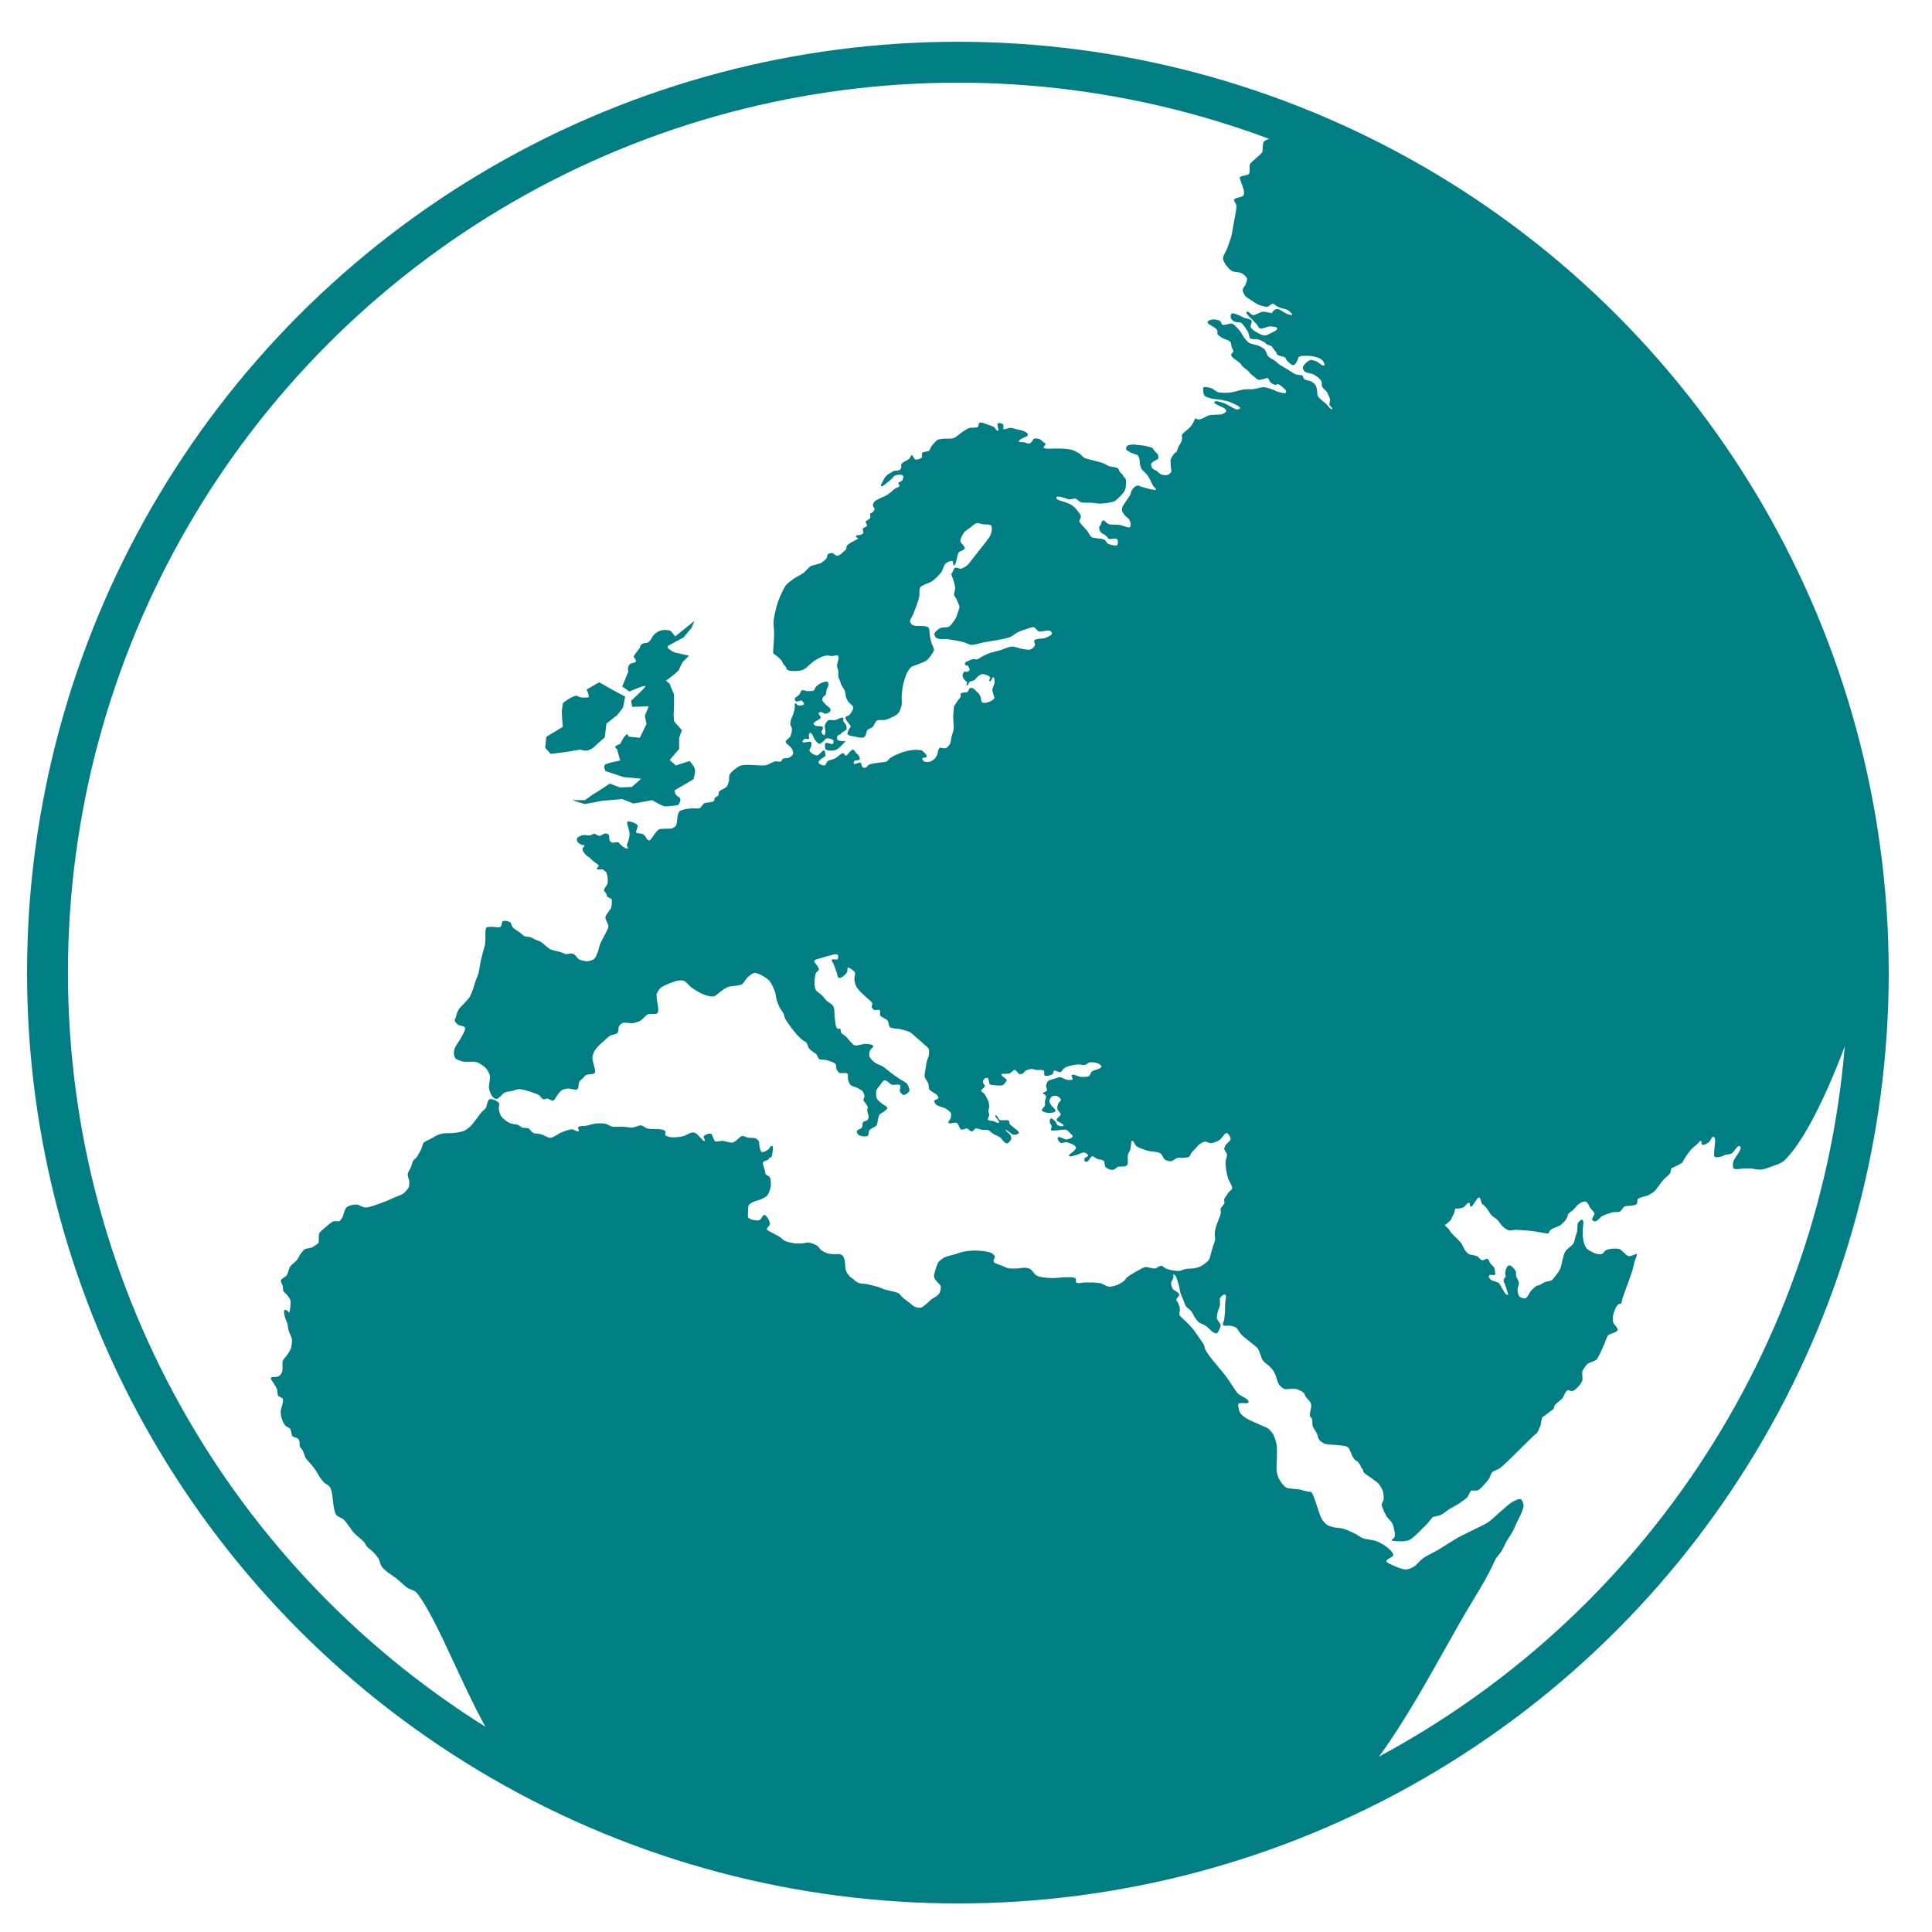 <?xml version="1.0" encoding="UTF-8"?><svg id="Ebene_1" xmlns="http://www.w3.org/2000/svg" viewBox="0 0 283.46 283.46"><defs><style>.cls-1{fill:#007e84;}.cls-2{fill:none;stroke:#007e84;stroke-miterlimit:10;stroke-width:6px;}</style></defs><circle class="cls-2" cx="140.54" cy="142.7" r="133.57"/><path class="cls-1" d="m82.58,103.16l-.16,1.21.08,1.46.08.81-2.43,1.46-.16,1.62.81.89,2.51-.32,1.86-.32c1.29.57,2.18-.57,2.18-.57l1.38-1.21.24-2.02,1.62-1.29.81-1.05.32-1.62-2.1-1.13-1.7-.97-1.86,1.05c.4.81.32,1.13.32,1.13-1.29.24-1.78-.24-1.78-.24-1.05.24-2.02,1.13-2.02,1.13Z"/><path class="cls-1" d="m91.97,107.77c-.32,0-.97,1.38-.97,1.38-1.29.4-.49.73-.49.73l.49,1.7s-2.1.4-2.27.65.08.89.08.89l2.67.89,2.59.24-1.38,1.21-1.7.08-1.54-.57c-1.38.97-2.51,1.62-2.51,1.62l-1.13.81h-1.86s1.54.49,1.86.57l2.59-.49,2.91-.24,1.62.65,2.75-.49s1.38.81,1.78.89,2.02-.16,2.02-.16c0,0,.73-.89.08-1.21s-.57-.97-.57-.97l2.75-1.62s.24-.73.24-1.29-.81-1.38-.81-1.38l-2.02.65-.89-.81,1.38-1.62v-1.62l.4-1.13-1.13-1.29-.08-.89s.16-2.99,0-3.24-.57-1.38-.57-1.38l-.57-.49c.73-.4,1.86-1.46,1.86-1.46l.57-1.21.97-.97-2.18-.49c-1.13-.65-1.13-.81-.73-1.05l2.1-1.13,1.21-1.46.4-.97-2.83,2.27-.65-.81c-1.78-.57-2.67.81-2.67.81,0,0-.38.97-.97.97-.89,0-.89.73-.89.73,0,0-.81.97-.89,1.21s.83.83-.08.97c-1.05.16-.73,1.29-.73,1.29l-.89,2.18,1.05.73s2.59-1.13,2.35-.73-2.1,2.1-2.1,2.1l.16.89,2.43-.08-.57,1.38.24,1.21-.97,2.02c-.97-.08-1.62-.16-1.62-.16-.24-.49-.32-.32-.32-.32Z"/><path class="cls-1" d="m139.65,84.39l.08-.17c-.2-.49-.08.17-.08.17Z"/><path class="cls-1" d="m272.68,118.93c-.58-4.1-2.76-12.14-4.13-16.06-1.54-4.41-5.55-12.87-7.6-17.07s-6.56-13.15-9.26-17.23c-3.56-5.38-11.64-15.51-16.18-20.1-1.27-1.28-2.88-2.17-4.51-4.19-.07-.08-1.58-1.29-1.66-1.35-23.18-19.45-12.85-10.37-21.1-16.39-4.93-3.6-7.5-4.11-12.85-6.26-3.7-1.49-3.33-1.3-7.24-2.45-.2-.06-.33.51-.44.68-.25.39-.69,1.24-1.03,1.57-.27.25-1.06.43-1.27.73-.13.19-.12.7-.15.93-.02.13,0,.42-.05.54-.14.3-.7.7-.93.93-.22.22-.75.6-.88.88-.15.32.07,1.13-.15,1.42s-1.2.21-1.37.54c-.02.04.03.12.04.16.14.61.82,1.87.55,2.43-.17.35-1.3.31-1.42.68-.06.19.34.59.34.73s.01.37,0,.49c-.05.57-.29,1.69-.39,2.25-.08.47-.22,1.4-.34,1.86s-.47,1.4-.64,1.86c-.14.37-.63,1.08-.58,1.48.07.53.81,1.44,1.25,1.74.32.21,1.16.18,1.5.36.24.13.69.51.77.77.06.21-.12.65-.2.85-.08.22-.43.58-.44.81s.21.7.36.89c.19.23.72.52.97.69.23.15.68.46.93.57.34.14,1.06.41,1.42.32.22-.05.65-.53.81-.44s.53.39.73.49c.34.17,1.12.29,1.46.49.18.1.85.75.49.69-.77-.12-.96-.32-1.25-.49-.22-.13-.69-.48-.93-.4-.76.25-.53.65-.77.61-.32-.06-.97-.23-1.29-.2-.37.03-1.04.52-1.42.49-.25-.02-.72-.68-.89-.49-.27.31.71,1.02.97,1.33.12.15.4.42.53.57.1.12.22.46.36.53.37.15,1.18-.3,1.58-.28.26.01.96.03,1.01.28.06.3-.71.58-.97.73-.2.11-.62.33-.85.32-.41,0-1.16-.42-1.5-.65-.17-.11-.5-.38-.57-.57-.08-.23.25-.76.12-.97-.15-.25-.82-.29-1.09-.4-.19-.08-.54-.3-.73-.36-.27-.1-.9-.42-1.13-.24-.14.11-.14.58-.04.73.56.8,1.23.37,1.54.65.26.24.67.83.85,1.13.07.11.16.36.2.49.06.15.08.5.2.61.23.19.89.07,1.17.16,1.1.37,1.17.69,1.38.77s.57.12.73.4.4.51.53.69c.06.09.11.34.2.4.26.2,1.17.24,1.21.53s.98,1.15,1.21.97c.36-.28.47-.61.57-.85.04-.09.08-.31.16-.36.36-.25,1.62-.12,1.74-.12s.8.13,1.05.24c.19.08.56.28.69.44.11.14.38.57.24.69-.25.22-.89-.5-1.21-.61-.2-.07-.64-.22-.85-.16-.36.11-1.01.68-1.09,1.05-.03.16.12.49.24.61.26.24,1.02.29,1.33.44.26.13.73.49.93.69s.26.38.28.53c.01.11-.03.34,0,.44.03.11.17.31.24.4.15.18.57.49.61.69s.32.65.36.89c.04.21-.14.64-.08.85.05.17.53.45.4.57-.22.21-.7-.57-.93-.77-.3-.26-.99-.74-1.17-1.09-.13-.24-.09-.83-.16-1.09-.04-.16-.14-.48-.24-.61-.12-.16-.46-.4-.65-.49-.23-.1-.81-.16-.97-.32s-.2-.57-.32-.57-.68-.05-.89-.12c-.35-.13-.97-.58-1.29-.77-.3-.18-.93-.52-1.21-.73-.13-.1-.36-.34-.49-.44-.26-.2-.87-.48-1.09-.73-.18-.2-.31-.77-.49-.97-.14-.16-.53-.39-.73-.49-.38-.19-1.26-.3-1.62-.53-.2-.13-.5-.5-.65-.69-.16-.22-.4-.71-.57-.93-.15-.21-.5-.59-.69-.77-.12-.11-.37-.36-.53-.4-.34-.1-1.1.32-1.42.16-.14-.07-.2-.44-.32-.53-.23-.16-.81-.27-1.09-.24-.85.09-.89.49-.57.69s.74.43.97.61c.43.33.22.6.28.81s.47.45.65.57c.29.19,1.03.34,1.25.61.13.16.14.61.2.81.05.15.26.41.24.57-.01.15-.31.34-.32.49-.05.43,1.06.97,1.38,1.33.08.09.16.28.28.4s.62.47.81.65c.12.11.31.39.44.49.65.47.74.69,1.05.81.33.13,1.29-.32,1.42-.24s.26.53.4.65c.84.69.89.08,1.21.28s1.24.83,1.05,1.17c-.16.28-.98-.04-1.29-.12-.16-.04-.45-.23-.61-.28-.33-.12-1.02-.35-1.38-.36s-1.09.24-1.46.28c-.34.04-1.03,0-1.38.04s-1.03.25-1.38.32c-.21.04-.63.15-.85.16-.41.03-1.26.04-1.66-.08-.24-.07-.62-.44-.85-.53-.28-.11-.88-.27-1.17-.2-.12.03-.16.12-.12.49s.06.63.2.77c.22.21.84.37,1.13.44.27.07.82.07,1.09.12.38.07,1.13.23,1.5.36.33.12.96.42,1.25.61.61.38-.11.51-.24.49-.46-.1-1.25-.68-1.7-.85-.34-.13-1.05-.4-1.42-.36-.1.01-.36.18.04.4.89.49.88.42,1.17.57.13.07.4.32.36.49s-.43.39-.61.44c-.46.13-1.44.04-1.9.16-.27.07-.75.38-1.01.49-1.18.46-.77-.57-1.21.36s-.73,1.01-1.01,1.29-.77.57-.77.81.08.36,0,.69-.39.79-.53,1.05c-.09.18-.14.64-.32.73-.27.12-.42.4-.53.57-.25.38-.3.56-.28.77s.03.61.04.81.15.61.04.77c-.43.63-1.06.45-1.42.36-.21-.05-.5-.41-.69-.53-.17-.11-.65-.32-.69-.44s-.18-.46-.12-.61c.1-.24.61-.51.85-.61.3-.12.22-.6.12-.77s-.42-.41-.53-.57c-.09-.12-.2-.4-.4-.44s-.66-.2-.89-.24c-.25-.05-.76-.09-1.01-.12-.21-.02-.64-.1-.85-.08s-.66.06-.81.2c-.09.09-.2.36-.16.49.07.22.56.41.77.53.23.13.79.22.97.4.11.12.21.45.24.61.03.15.01.46.04.61.04.19.14.56.24.73.15.25.63.62.81.85.16.21.4.66.53.89.12.21.29.67.44.85.1.12.93.73-.44.4s-1.65-.45-1.74-.53c-.09-.07-.34.03-.44.08-.18.09-.46.4-.57.57s-.19.59-.28.77c-.12.23-.43.63-.57.85s-.44.62-.53.85c-.05.12-.11.4-.08.53.04.21.31.56.44.73.12.15.46.37.57.53s.3.53.28.73c-.05.52-.16.57-.57.44s-.84-.28-1.13-.32-.88-.02-1.17-.04c-.73-.05-.81-.57-1.13-.61-.26-.03-.32.44-.4.61-.06.11-.23.32-.24.44-.01.18.13.54.24.69.13.16.54.31.69.44.38.35.35.47.53.53.28.08.95-.15,1.17.04.18.15.18.9-.08.93-.34.04-1.05-.13-1.33-.32-.11-.08-.21-.36-.32-.44-.41-.3-.93-.24-1.09-.28s-.73-.07-.93-.2c-.22-.15-.44-.68-.61-.89s-.51-.58-.69-.77c-.14-.15-.49-.53-.49-.65s.26-.54.24-.73-.26-.49-.36-.65c-.15-.21-.53-.65-.69-.77s-.36-.32-1.01-.57-1.66-.39-1.54-.81c.06-.2.64-.03.85,0,.27.04.78.3,1.05.32.22.02.67-.17.89-.12.24.05.58.45.81.53.39.13,1.24.04,1.66.08.24.02.73.11.97.12.29,0,.88-.03,1.17-.08s.87-.15,1.13-.28.65-.53.85-.73c.14-.14.42-.44.53-.61.08-.13.21-.42.24-.57.07-.34.15-1.07,0-1.38-.06-.13-.32-.24-.36-.44s-.37-.42-.49-.57c-.08-.11-.14-.4-.24-.49-.28-.22-1.04-.23-1.38-.36-.2-.08-.57-.32-.77-.4-.46-.18-1.43-.39-1.9-.53-.21-.06-.65-.14-.85-.24-.22-.12-.56-.51-.77-.65-.24-.16-.74-.44-1.01-.53-.34-.11-1.06-.18-1.42-.2-.5-.04-1.9,0-2.02,0s-.72.03-.81-.16c-.06-.14.31-.38.28-.53-.02-.11-.24-.21-.32-.28-.14-.11-.4-.38-.57-.44-.19-.07-.63-.13-.81-.04-.14.06-.25.38-.36.49-.42.4-.74.12-.97.04-.21-.08-.82.05-.89-.16-.04-.12.26-.29.36-.36.21-.16.78-.27.93-.49.23-.34-.46-.61-.69-.69s-.77-.2-.97-.24-.66-.21-.89-.2c-.26.01-.97.32-1.01.2s.07-.55-.04-.69c-.12-.15-.62-.29-.77-.16-.21.17.25.99,0,1.09-.17.07-.37-.42-.53-.53-.2-.13-.66-.29-.89-.36-.32-.1-1-.43-1.29-.28-.1.05-.12.24-.12.4s-.19.26-.28.28c-.27.06-.83,0-1.09.08-.22.07-.61.32-.81.44-.39.24-1.06.9-1.5,1.05-.34.12-1.09.04-1.46.08-.21.03-.66.06-.85.16-.17.09-.44.38-.57.53-.12.13-.35.41-.44.57-.07.11-.14.4-.24.49-.2.17-.84.12-1.01.32-.11.13.03.56-.08.69-.16.19-.73.36-.97.28-.19-.06-.29-.61-.49-.61-.15,0-.25.38-.36.49-.26.25-1,.5-1.17.81-.08.13.04.48-.04.61-.29.5-.82.29-1.09.4-.16.07-.36.28-.61.36s-.56.42-.69.61c-.1.14-.25.45-.32.61s-.37.5-.24.61c.22.19.77-.4,1.01-.57.16-.12.46-.39.61-.53.12-.11.3-.39.44-.44.27-.11.99-.19,1.17.04.11.14-.03.54-.12.69s-.52.24-.57.4c-.03.11.23.3.2.4-.06.19-.53.29-.69.4s-.45.4-.61.53c-.15.12-.45.34-.61.44-.44.27-1.48.58-1.82.97-.09.11-.2.38-.2.53,0,.16.31.46.24.61-.23.52-.65.49-.65.65s.07.47,0,.61c-.09.19-.59.33-.65.53-.04.14.25.42.2.57-.06.18-.53.27-.61.44-.07.16.17.58.04.69-.51.43-1,.13-1.05.4s.44.24.32.36-.83.43-1.09.61c-.17.11-.53.34-.61.53-.05.12.03.35-.12.49-.49.44-.9.89-1.29.89-.21,0-.52-.41-.73-.4-.87.04-.64.5-.77.73-.14.24-.6.59-.85.73-.35.2-1.19.28-1.54.49-.3.18-.73.76-1.01.97-.32.24-1.05.58-1.38.81s-.97.7-1.21,1.01c-.38.49-.86,1.65-1.09,2.22-.11.29-.29.88-.36,1.17-.12.47-.33,1.42-.36,1.9-.03.4.08,1.21.08,1.62,0,.32-.02.97-.04,1.29-.01.27-.07.82-.08,1.09,0,.16-.07.5,0,.65.07.16.39.34.53.44.75.59.73.78.89,1.09.07.14.32.35.4.49.07.1.14.38.24.44.4.26,1.43.19,1.9.12.25-.04.73-.28.89-.44s.91-.84,1.25-1.05c.83-.52,1.24-.66,1.7-.73.21-.03.64.08.85.08s.7-.2.85-.04c.26.27-.19,1.12-.16,1.5.01.2.19.57.2.77.02.26-.08.81.08,1.05s.24.64.32.85c.11.27.47.74.57,1.01.08.22.09.71.16.93.05.16.2.4.32.61s.67.54.73.81c.06.31-.36.93-.53,1.13s-.57.16-.61.4.31.62.44.81c.09.12.32.34.32.49,0,.16-.27.41-.32.57-.05.14-.19.44-.12.57.14.25.81.3,1.09.36.26.06.79.18,1.05.16.64-.05.55-.82.73-1.09.13-.2.64-.32.81-.49.2-.19.37-.79.61-.93.28-.17.98-.03,1.29-.12.5-.15,1.51-.58,1.86-.97.22-.24.42-.89.49-1.21s-.02-1,0-1.33c.03-.44.14-1.31.24-1.74s.36-1.3.57-1.7c.12-.22.41-.66.61-.81s.7-.27.93-.36c.34-.14,1.04-.38,1.33-.61.35-.27.97-1.17,1.05-1.42s-.23-.79-.32-1.05c-.1-.28-.22-.88-.28-1.17s0-.96-.2-1.17c-.42-.41-1.8-.07-2.31-.36-.14-.08-.39-.36-.4-.53-.03-.27.35-.72.44-.97.26-.66.78-1.98.93-2.67.07-.33-.06-1.06.12-1.33.29-.43,1.41-.66,1.82-.97.37-.27,1.03-.92,1.29-1.29.21-.29.37-1.06.65-1.29.2-.17.78-.45,1.01-.32.14.08,0,.6.16.61.31.02.38-.84.49-1.13.07-.19.12-.61.24-.77.16-.21.83-.31.89-.57.07-.31-.63-.78-.65-1.09-.02-.35.35-1.02.57-1.29.17-.22.66-.52.89-.69s.65-.59.93-.65c.22-.05.67.12.89.16.31.05,1.03-.03,1.25.2.12.12.09.51.08.69-.01.19-.12.56-.2.73-.13.28-.51.76-.69,1.01-.29.39-.91,1.15-1.21,1.54-.18.23-.54.7-.73.93s-.54.74-.77.93c-.2.16-.64.44-.89.49-.23.04-.72-.23-.93-.12-.11.06-.19.33-.24.44-.07.14-.24.4-.25.55s.13.35.25.7c.53,1.62.16,1.64.12,2.18-.01.22.31.57.4.77.08.17.2.52.28.69.1.2.2.36,0,.89s-.25.8-.36,1.05c-.13.28-.52.82-.69,1.01-.28.32-.33.36-.49.4-.29.08-.91.02-1.17.16-.28.15-.91.62-.85.93.18.98,1.44.59,1.94.69.42.08,1.28.19,1.7.28.19.04.58.14.77.2.26.08.74.34,1.01.36.45.03,1.33-.27,1.78-.36.99-.2,3.03-.43,3.96-.81.3-.12.8-.55,1.09-.69.32-.16.99-.38,1.33-.49.25-.07.76-.3,1.01-.24.23.05.5.53.73.61.39.13,1.29-.26,1.66-.08.11.05.31.28.28.4-.06.29-.73.53-1.01.65-.37.16-1.34.03-1.58.36-.11.15.17.57.08.73-.52.95-1.26.56-1.7.53s-1.26-.39-1.7-.36c-.47.02-1.33.44-1.78.57-.34.1-1.04.25-1.38.36-.3.11-.89.36-1.17.53-.48.28-.77.53-1.01.4-.16-.08-.5.01-.65.08-.22.1-.7.26-.85.44-.07.09-.08.28.2.4s.12-.28.28.12.25.45.16.57c-.3.42-.62.11-.77.24-.35.32-.24.73-.12.93.32.55.56.44.53.65-.02.11-.14.47,0,.44.17-.03.26-.48.4-.57.18-.11.53-.08.77-.32s.24-.28.32-.36c.15-.15.52-.43.73-.44.32-.02,1.03.2,1.17.49.06.11-.21.39-.12.49.28.3.37-.53.57-.53s.21.57.2.77c0,.28-.32.81-.32,1.09,0,.22.16.64.2.85.02.1.13.31.08.4-.23.4-1.33.81-1.74.61-.2-.1-.2-.64-.28-.85-.08-.18-.28-.57-.44-.65s-.35-.37-.44-.44c-.36-.28-.59-.24-.73-.12-.1.09-.17.4-.28.49-.21.16-.85.04-1.01.24-.07.09.03.34,0,.44-.05.17-.31.42-.4.57-.16.26-.6.75-.61,1.05,0,.27-.05.76-.08,1.01-.07.55.11,1.67.04,2.22-.04.29-.26.85-.32,1.13-.05.22-.07.68-.16.89-.09.19-.34.56-.53.65-.51.24-.84-.12-1.05.04-.24.18-.26.87-.4,1.13-.07.13-.25.38-.36.49-.15.13-.49.36-.69.4s-.63.06-.81-.04c-.11-.07-.32-.32-.28-.44.05-.16.58-.08.65-.24.05-.12-.11-.39-.2-.49-.59-.57-.53-.44-.77-.49s-.7-.06-.93-.04c-.3.03-.89.12-1.17.2-.44.12-1.29.44-1.7.65-.17.08-.5.29-.65.4-.12.1-.3.37-.44.44-.29.15-.97.14-1.29.2s-1.03.13-1.33.28c-.15.08-.32.41-.49.44-.66.15-.52-.58-.73-.73s-.79.33-.97.16c-.07-.07-.02-.33.04-.4.13-.16.7-.06.81-.24.07-.12-.06-.41-.12-.53-.08-.14-.35-.32-.44-.44-.1-.14-.32-.59-.53-.44-.69.49-.65.83-.97.85-.13,0-.24-.35-.36-.36-.31-.03-.78.53-1.05.69-.59.33-.98.28-1.25.49-.15.11-.23.56-.4.61-.24.07-.86-.16-.93-.4-.04-.14.22-.38.32-.49.15-.16.6-.33.69-.53s-.12-.93-.32-.77-.64.72-.93.73c-.33.01-1-.41-1.09-.73-.04-.14.21-.38.24-.53.04-.17.12-.56,0-.69-.22-.23-1.09.23-1.25-.04-.08-.14.25-.49.49-.44.69.12.46-.19.44-.32-.02-.15.02-.54.16-.57.33-.06.54.84.77,1.09.13.15.41.52.61.53.33,0,.91-.79,1.05-.81.26-.04.87.1,1.01.32.06.11.02.41-.08.49-.21.16-.83-.27-1.05-.12-.1.06-.12.33-.12.44,0,.14.05.44.16.53.29.22,1.11.17,1.46.04.44-.16,1.5-1.33,1.38-1.29s-1.16.02-1.21-.28c-.13-.74.47-.58.57-.81.1-.24.71-.41.81-.65.06-.13,0-.43-.04-.57-.06-.19-.39-.46-.44-.65-.03-.11.09-.38,0-.44-.25-.19-.9.28-1.21.32-.25.04-.79-.09-1.01.04s-.49.6-.49.85c0,.56.16.68.08.89-.04.11-.01.41-.12.44-.14.04-.4-.26-.44-.4-.06-.19.31-.6.2-.77-.15-.25-.88-.09-1.13-.24-.08-.05-.25-.19-.24-.28.03-.34.97-.56,1.05-.89.04-.18-.4-.55-.28-.69.35-.41.76.19,1.01.12.81-.21.77-.55.65-.77-.08-.14-.37-.32-.49-.44-.18-.2-.66-.58-.65-.85.02-.54.46-.58.53-.81.04-.15.04-.46.08-.61.05-.18.26-.5.28-.69.01-.12.02-.42-.08-.49-.25-.17-.9.11-1.17.24-.19.1-.53.39-.65.57-.08.13-.16.49-.36.49s-.61.05-.81.04-.62-.21-.81-.12c-.17.08-.28.5-.4.65-.14.17-.67.39-.65.61.06.73.73.18.97.24.15.04.42.38.36.53-.07.2-.6.24-.81.2-.13-.03-.32-.38-.44-.32-.16.07-.05.52-.08.69-.04.21-.14.61-.2.81-.08.27-.34.78-.4,1.05-.03.15-.07.46-.04.61.02.12.18.33.2.44.03.13.02.4,0,.53-.03.2-.14.59-.24.77-.12.21-.64.48-.65.73s.24.32.65.73.51.85.4,1.13c-.07.18-.32.36-.61.49s-.89-.04-1.01.36-.63.16-.85.16c-.39,0-1.07.49-1.46.57-.92.18-2.88-.25-3.76.08-.48.18-1.33.85-1.58,1.29-.12.22-.06.77-.12,1.01-.05.2-.19.61-.32.77-.22.26-.95.48-1.13.77-.07.1-.02.38-.08.49-.09.15-.47.29-.57.44-.05.09,0,.33-.08.4-.26.27-1.14.17-1.46.36-.2.12-.4.59-.61.69-.26.12-.85.02-1.13.04-.2.01-.61.04-.81.08-.26.05-.81.15-1.01.32-.11.1-.24.38-.28.53-.09.28-.09.88-.16,1.17-.03.12-.07.4-.16.49-.57.57-1.17.35-1.58.4-.21.03-.66-.02-.85.08-.44.23-.94,1.18-1.29,1.54-.26.26-.52-.14-.61-.28-.11-.19-.28-.53-.65-.61s-.7-.02-.81-.2c-.08-.12.09-.42.12-.57.02-.11.13-.34.08-.44-.17-.36-1.38-.73-1.5-.53s.1.67.16.89c.07.24.16.72.16.97,0,.23-.11.67-.16.89-.05.19-.25.54-.24.73,0,.11.24.33.16.4-.16.16-.66-.2-.85-.32-.18-.11-.41-.49-.61-.57-.22-.08-.73.15-.93.04-.57-.32-.22-.92-.44-1.13-.56-.53-1,.17-1.33.16-.21,0-.61-.32-.77-.32s-.45.21-.61.24c-.26.06-.8-.1-1.05-.04s-.79.25-.89.49c-.06.14.04.51.16.61.68.58,1,.23.93.49-.03.12-.26.28-.28.4-.02.11.06.35.12.44.6.86.8.69,1.01.97.14.18.51.46.69.61.14.12.54.3.57.49.02.13-.34.33-.28.44.09.2.69.03.89.12.16.08.45.33.53.49.17.34.23,1.13.16,1.5-.05.29-.54.76-.53,1.05,0,.15.26.36.32.49.05.11.08.36.16.44.13.14.61.28.65.4s.02.93-.08,1.21c-.13.39-.8,1.01-.85,1.42-.04.35.46.98.44,1.33s-.41,1.01-.57,1.33-.52.96-.65,1.29c-.11.27-.21.86-.32,1.13s-.34.86-.57,1.05c-.2.16-.72.31-.97.32-.33.01-1.02-.13-1.29-.32s-.53-.85-1.09-.81-.61.11-.81.08c-.15-.02-.42-.19-.57-.24-.4-.14-1.24-.27-1.62-.44-.19-.09-.52-.35-.69-.49-.26-.21-.73-.69-1.09-.77s-.87-.42-1.17-.53c-.21-.08-.68-.07-.89-.16s-.54-.43-.73-.57c-.25-.19-.81-.49-1.01-.73-.13-.15-.2-.61-.36-.73-.22-.16-.85-.3-1.09-.16-.19.11-.14.69-.32.81-.28.19-1.03-.03-1.38,0-.17.02-.57,0-.69.12-.24.25-.13,1.03-.16,1.38-.02.25,0,.76-.04,1.01-.06.38-.31,1.12-.4,1.5-.07.29-.22.88-.28,1.17-.08.39-.18,1.19-.28,1.58-.09.34-.37,1-.49,1.33-.09.26-.23.79-.32,1.05-.11.31-.35.93-.53,1.21-.16.25-.57.67-.77.89-.17.19-.54.53-.69.73-.1.13-.26.42-.32.57-.09.21-.2.67-.28.89-.04.1-.16.32-.08.44s.31.39.44.49c.24.16.93.19,1.05.44.1.22-.19.71-.28.93-.11.25-.39.7-.53.93-.18.31-.62.91-.73,1.25-.06.19-.11.61-.08.81.02.15.1.46.2.57.21.22.83.42,1.13.49.48.11,1.51-.07,1.98.08.39.12,1.1.59,1.38.89.2.22.5.76.57,1.05.1.48-.2,1.46-.12,1.94.05.31.28.93.49,1.17.11.13.4.37.57.36.4-.01.92-.81,1.29-.97.24-.11.79-.14,1.05-.2.25-.06.72-.27.97-.28.38-.01,1.13.21,1.5.32s1.13.36,1.46.57c.19.12.43.55.65.61.14.04.42-.13.57-.12.23.02.63.38.85.32s.42-.55.57-.73c.17-.21.46-.67.69-.81.21-.13.72-.26.97-.24.83.06,1.16.31,1.38.04.17-.21.11-.82.24-1.05.11-.2.51-.46.65-.65.11-.15.16-.32.61-.4s.87-.03,1.01-.24c.15-.23-.07-.82-.12-1.09-.03-.15-.13-.45-.16-.61-.03-.13-.09-.39-.08-.53.01-.22.15-.65.24-.85s.38-.56.53-.73c.31-.35,1.04-.97,1.38-1.29.18-.17.4-.4.85-.49s.67-.21.77-.4c.09-.18.04-.62.12-.81.1-.22.44-.56.81-.57.31,0,.94.12,1.25.08.29-.04.84-.22,1.09-.36.31-.18.77-.78,1.09-.93s1.19.07,1.42-.2c.32-.38-.06-1.49-.08-1.98,0-.19-.09-.58-.04-.77.07-.26.37-.74.57-.93s.72-.41.97-.53c.36-.16,1.11-.46,1.5-.53.23-.04.71-.08.93,0,.38.14.89.82,1.21,1.05.27.2.84.54,1.13.69.25.13.78.37,1.05.44.25.07.76.18,1.01.12.36-.09.9-.65,1.21-.85.21-.14.62-.44.85-.53.31-.11.97-.14,1.29-.2.2-.04.63-.09.81-.2.26-.17.54-.76.77-.97s.74-.67,1.05-.69c.59-.03,1.67.66,2.1,1.05.2.18.45.66.57.89s.33.75.4,1.01.13.79.2,1.05c.08.28.31.83.44,1.09.11.21.42.59.53.81.09.19.18.62.28.81.37.7,1.36,1.97,1.9,2.55.19.2.6.59.85.73.2.11.4.12.57.73s.94.91,1.25,1.21c.14.14.24.58.4.69.22.15.8.09,1.05.16.36.11,1.14.31,1.38.61.11.15.05.56.12.73.07.15.26.45.4.53.27.15,1-.09,1.21.12.15.15.03.64.08.85s.21.65.36.81c.18.18.71.29.93.4s.69.33.85.53c.12.15.27.53.28.73,0,.15-.19.42-.16.57.03.17.32.41.4.57.08.14.29.45.24.61-.05.18-.16.12,0,.73.07.26.11.36.12.39.02.15-.03.46-.12.58-.12.16-.57.21-.69.36s-.06.6-.16.77c-.13.2-.72.33-.77.57-.03.15.16.44.28.53.28.18,1.06.31,1.33.12.17-.12.12-.64.24-.81.19-.26.87-.47,1.05-.73.14-.21.18-.73.24-.97.04-.13.09-.41.16-.53.21-.33,1.18-.66,1.17-1.05,0-.26-.62-.47-.81-.65s-.63-.52-.73-.77c-.11-.27-.12-.89-.04-1.17.06-.2.35-.52.49-.69.16-.2.43-.73.69-.77.31-.05.79.55,1.09.65s1.01-.15,1.21.08c.15.17-.12.68-.04.89.07.17.34.51.53.53.25.03.76-.33.85-.57.09-.26-.16-.83-.32-1.05-.2-.26-.82-.54-1.09-.73-.29-.2-.89-.6-1.17-.81-.33-.24-.95-.79-1.29-1.01-.28-.17-.91-.37-1.17-.57-.23-.16-.64-.56-.77-.81-.05-.1-.09-.33-.08-.44,0-.16.09-.47.16-.61.08-.16.5-.4.44-.57-.09-.28-.84-.3-1.13-.32-.4-.03-1.2.33-1.58.2-.35-.11-.81-.74-1.05-1.01-.14-.16-.2-.28-.65-.57s-.32-.53-.4-.81-.57.61-.77-1.05-.02-1.84-.32-2.35c-.16-.27-.75-.55-.97-.77-.16-.16-.41-.53-.57-.69-.22-.23-.8-.58-.97-.85-.1-.16-.18-.54-.2-.73-.02-.16-.02-.49,0-.65.03-.3.08-.92.24-1.17.09-.14.44-.32.4-.53s-.26-.49-.36-.65c-.09-.13-.37-.38-.32-.53.08-.26.75-.35,1.01-.44.31-.11.93-.3,1.25-.36.29-.06.95-.32,1.17-.12.12.11.11.53,0,.65-.14.16-.74-.1-.85.08-.1.16.22.51.28.69.11.27.3.82.4,1.09.09.22.13.82.36.89.36.1,1.04-.55,1.21-.89.07-.15,0-.65.12-.65s.89.44,1.01.73c.1.23-.1.76-.08,1.01s.14.74.24.97.41.59.57.77c.19.22.64.6.85.81.25.25.87.68.97,1.01.04.13-.12.4-.08.53s.24.35.36.4c.18.09.66-.1.81.04s-.02.6.08.77c.17.29.89.5,1.09.77.15.2.14.77.32.93.29.26,1.16.22,1.54.32.36.09,1.09.27,1.42.44.3.17.79.67,1.05.89.24.21.74.63.97.85.19.18.63.49.73.73.09.22.04.73,0,.97-.04.21-.23.6-.28.81-.07.29-.16.88-.2,1.17s-.18.85-.12,1.13.43.71.53.97c.08.21.04.7.16.89.17.26.8.5,1.01.73.11.11.36.37.32.53-.04.18-.56.23-.61.4-.04.14.14.42.24.53.29.28,1.15.43,1.5.65.19.12.6.4.69.61.08.19.01.61-.04.81-.05.17-.41.46-.32.61.16.27.99-.13,1.25.04.23.15.39.79.57.93.2.16.67-.14.89-.12s.52.46.73.44c.18-.01.39-.4.57-.44.23-.05.69.17.93.2.22.03.68-.03.89.04s.54.41.73.53c.24.15.78.36,1.01.53.28.19.67.91,1.01.89.24-.01.59-.46.65-.69.03-.14-.08-.44-.16-.57-.13-.2-.93-.77-.65-.73s.83.68,1.17.73c.19.03.69-.09.73-.28.06-.27-.57-.61-.77-.81-.14-.14-.47-.36-.57-.53-.06-.1-.03-.37-.12-.44-.26-.22-1.04.03-1.33-.12-.2-.1-.41-.81-.61-.69-.25.16.68.87.49,1.09-.14.16-.61-.19-.81-.24s-.71-.02-.81-.2c-.08-.15.19-.48.2-.65,0-.11-.05-.34-.08-.44-.04-.14-.07-.36.04-.57.11-.2.01-.67-.04-.89-.04-.17-.2-.49-.28-.65-.09-.17-.27-.51-.4-.65-.11-.11-.53-.32-.4-.49s.53-.44.53-.61-.27-.35-.28-.49c-.04-.58.42-.76.65-.69.24.08.17.77.36.93.17.14.66.14.89.16,1.05.09,1.1-.05,1.29-.32.08-.11.3-.31.28-.44-.02-.19-.43-.39-.57-.53-.07-.07-.4-.39-.04-.4.27-.01.83.01,1.09-.08.2-.07.48-.49.69-.49.24,0,.49.57.73.61.56.09.69-.42.93-.53.86-.39,1.16-.13,1.54-.08.27.03.89-.07,1.09.12.13.12-.02.59.12.69.24.17.94-.02,1.17-.2.1-.08.09-.42.2-.49.21-.11.7.27.93.2.21-.06.43-.49.61-.61s.6-.27.81-.32c.31-.08.94-.19,1.25-.2.23,0,.7.13.93.08.21-.04.55-.37.77-.4.33-.05,1.01.08,1.29.24.12.07.39.27.36.4-.07.39-1.12.46-1.42.73-.14.13-.24.55-.4.65-.27.17-.94.14-1.25.12s-1.06-.48-1.29-.24c-.11.11.22.48.12.61-.14.18-.67.08-.89.04-.25-.04-.68-.35-.93-.36-.2-.01-.58.14-.77.2-.25.08-.78.19-.97.36-.14.13-.3.5-.32.69s.19.56.12.73c-.07.16-.59.23-.57.4.02.15.4.16.44.4s-.13.58-.16.77c-.03.15.07.47,0,.61-.23.44-.56.55-.44.73.14.23.74.36,1.01.36.25,0,.89-.04.97-.28s-.48-.62-.61-.85c-.09-.15-.33-.48-.28-.65.25-.84.67-.71.97-.73.23-.01.69.34.73.57.03.17-.34.41-.4.57-.08.19-.16.61-.12.81.05.22.49.54.49.77-.01.25-.64.56-.61.81.02.16.4.3.53.4s.55.29.49.44c-.09.2-.7.04-.89-.08-.11-.07-.16-.35-.24-.44-.15-.17-.52-.6-.73-.53-.14.05-.18.42-.16.57.01.16.27.41.28.57s-.2.57-.04.61.61.01.81,0c.34-.02,1.05-.19,1.38-.08.19.06.47.38.61.53.09.1.36.31.32.44-.06.24-.64.41-.89.44-.33.04-1.09-.55-1.29-.28-.13.17.21.66.4.77s.67-.13.89-.08c.39.08,1.28.39,1.38.77.04.15-.23.4-.32.53-.15.19-.79.47-.69.69.12.24.79-.07,1.05-.12.31-.06.9-.43,1.21-.36.17.04.53.27.53.44s-.47.28-.53.44c-.04.11-.02.4.08.44.54.26.73-.74,1.05-.77.22-.02.65.39.77.4.24.04.76.11.93.28s.09.79.28.93c1.2.89,1.54-.04,1.82-.08s1.07.04,1.29-.2c.21-.22.11-.91.12-1.21,0-.19.05-.59.2-.73.19-.18.22-.76.28-1.01.04-.16,0-.61.16-.65.24-.05.41.62.61.77.37.27,1.26.56,1.7.69s1.43.12,1.82.36c.26.16.47.8.73.97.18.12.63.23.85.2.27-.03.71-.42.97-.49.21-.05.64.02.85,0,.23-.03.71-.06.89-.2.11-.08.17-.37.24-.49.13-.18.46-.49.61-.65.14-.15.4-.48.57-.61.19-.15.61-.42.85-.44.22-.02.63.25.85.24.33-.01.97-.27,1.25-.44.11-.07.27-.27.36-.36.18-.17.48-.72.73-.69.26.03.58.63.57.89-.02.29-.58.64-.73.89-.07.12-.21.39-.2.53.01.23.37.59.4.81.04.27-.19.81-.2,1.09-.02.29.04.88.08,1.17.05.35.2,1.04.32,1.38.07.18.29.51.36.69.07.17.24.51.2.69-.04.19-.41.41-.53.57-.08.1-.21.33-.28.44-.09.14-.32.4-.36.57-.03.13.07.4.04.53-.06.26-.5.63-.57.89-.03.13.06.4.04.53-.07.56-.59,1.6-.73,2.14-.06.22-.15.66-.16.89-.02.25.08.76.04,1.01s-.25.73-.32.97c-.07.21-.18.64-.24.85-.08.26-.18.82-.32,1.05-.08.13-.32.34-.44.44-.18.15-.56.43-.77.53-.95.44-1.7.29-2.27.4-.22.05-.63.26-.85.28-.3.03-.91-.06-1.21-.12-.21-.04-.62-.16-.81-.24-.17-.08-.46-.39-.65-.4-.25-.02-.68.37-.93.4-.35.05-1.06-.24-1.42-.2-.22.02-.53.2-.81.36s-.61.33-.81.44c-.28.17-.85.51-1.09.73-.12.11-.28.38-.4.49-.21.18-.68.46-.93.57-.31.12-.96.31-1.29.28s-.9-.41-1.21-.49c-.27-.07-.82-.11-1.09-.12-.32-.02-.97,0-1.29,0-.3,0-.98.2-1.21,0-.11-.09.02-.47-.08-.57-.29-.29-1.21-.19-1.62-.2-.37,0-1.09.11-1.46.12-.29,0-.88-.01-1.17-.04s-.89-.11-1.17-.2c-.55-.17-.67-.48-.85-.69-.11-.12-.33-.38-.49-.44-.71-.3-1.43-.03-1.9-.04-.32,0-.98.03-1.29-.04-.23-.05-.63-.29-.85-.36-1.15-.4-1.29-.44-1.25-.81.01-.14.23-.39.2-.53-.04-.18-.36-.44-.53-.53-.54-.27-1.78-.35-2.39-.36-.42-.01-1.25.08-1.66.16-.31.06-.91.27-1.21.36-.4.12-1.24.31-1.62.49-.27.13-.85.57-.93.77s-.22.51-.28.69-.16.51-.2.69c-.03.12-.12.36-.12.49,0,.11.04.34.08.44.07.15.3.4.4.53.12.14.43.39.49.57.07.23-.02.75-.12.97-.06.13-.26.35-.36.44-.2.18-.68.41-.89.57-.15.12-.42.4-.57.53-.66.56-.8.69-1.13.69-.86,0-1.16-.49-1.5-.73-.27-.19-.81-.59-1.05-.81-.14-.13-.36-.46-.53-.57-.27-.17-.91-.28-1.21-.36-.21-.06-.64-.14-.85-.2-.23-.07-.66-.29-.89-.36s-.67-.19-.89-.24c-.21-.05-.63-.16-.85-.2-.26-.05-.8-.05-1.05-.12-.21-.06-.69-.32-.73-.44s-.5-.35-.65-.49c-.2-.18-.51-.64-.61-.89-.12-.31-.16-1.21-.16-1.33s-.13-.6-.24-.77c-.12-.19-.4-.4-.81-.36s-1.07,0-1.42-.08c-.3-.08-.97-.4-1.09-.57s-.39-.5-.57-.61c-.27-.17-.89-.41-1.21-.44-.2-.02-.6.11-.81.12-.31.02-.94.04-1.25,0-.36-.05-1.09-.2-1.42-.36-.21-.1-.54-.44-.73-.57-.3-.2-.95-.5-1.25-.69-.17-.1-.61-.25-.65-.44-.04-.21.42-.52.44-.73.03-.22-.17-.66-.28-.85-.1-.16-.34-.53-.53-.53-.26,0-.47.69-.73.77-.4.12-1.35-.05-1.62-.36-.12-.15-.05-.58-.04-.77,0-.27-.02-.85.12-1.09.09-.16.44-.36.61-.44.27-.14.89-.27,1.17-.4.23-.11.72-.34.89-.53s.37-.68.44-.93c.06-.18.12-.54.12-.73,0-.28-.03-.87-.2-1.09-.14-.18-.65-.28-.65-.65s-.11-.52-.16-.69c-.06-.2-.24-.67-.12-.85.15-.22.81-.2.89-.57s.28.36.44-.61.17-1.2-.12-1.17c-.16.02-.31.39-.44.49-.22.15-.73.51-.97.4-.22-.09-.3-.66-.36-.89-.04-.17,0-.54-.08-.69s-.37-.38-.53-.44c-.27-.12-.89-.03-1.17-.12-.2-.06-.53-.28-.81-.2s-.88.82-1.25.93c-.4.12-1.24-.23-1.66-.24-.24,0-.75.19-.97.08-.14-.07-.25-.39-.32-.53s-.14-.51-.28-.57c-.27-.11-.94.12-1.09.36-.09.15.27.6.12.69s-.44-.32-.57-.44c-.26-.26-.69-.89-1.21-.81s-.87.38-1.17.49c-.47.16-1.49.27-1.98.2-.23-.03-.73-.13-.85-.32-.07-.11.12-.42.04-.53-.42-.54-2.06-.23-2.71-.44-.23-.08-.61-.42-.85-.44-.33-.04-.96.3-1.29.32-.31.02-.94-.1-1.25-.12-.44-.03-1.35.06-1.78-.04-.24-.05-.65-.35-.89-.4-.35-.08-1.09-.08-1.46-.04-.34.04-1,.25-1.33.32-.31.07-1.07-.02-1.25.24-.08.12.19.47.08.57-.19.17-.72-.28-.97-.28-.4,0-1.16.3-1.54.44-.42.16-1.17.78-1.62.81-.38.02-1.05-.43-1.42-.53-.26-.07-.8-.07-1.05-.16-.19-.07-.52-.42-.61-.57-.16-.26-.91-.14-1.17-.28-.17-.1-.36-.36-.69-.4s-.84-.12-1.09-.24c-.35-.17-.99-.65-1.21-.97-.16-.24-.32-.81-.36-1.09-.03-.21.15-.67.04-.85-.2-.31-1.03-.71-1.38-.57s-.37,1-.57,1.29c-.12.18-.46.45-.61.61-.25.27-1.2,1.68-1.7,2.14-.2.18-.64.5-.89.61-.41.17-1.3.28-1.74.32-.3.03-.91,0-1.21.04-.95.14-1.42.52-1.86.77-.27.15-.89.37-1.09.61-.16.19-.26.7-.36.93-.15.31-.48.94-.69,1.21-.1.14-.39.34-.49.49-.13.21-.23.7-.32.93-.11.27-.46.76-.49,1.05-.03.27.22.78.24,1.05.01.21,0,.65-.08.85-.13.3-.59.78-.85.97-.29.21-1,.42-1.33.57-.24.11-.72.34-.97.44-.46.19-1.39.54-1.86.69-1.04.33-1.18.36-1.58.28-.28-.05-.77-.39-1.05-.4-.38-.02-1.19.14-1.46.4-.39.38-.45,1.22-.69,1.58-.08.12-.24.38-.36.44-.2.1-.68-.03-.89.04-.38.14-.99.71-1.29.97-.22.19-.7.54-.81.81-.14.34.04,1.33-.16,1.46s-.68.5-.93.61c-.24.1-.79.11-1.01.24s-.54.56-.69.77c-.12.17-.28.56-.4.73-.23.31-.88.77-1.09,1.09-.18.28-.29.98-.49,1.25-.16.23-.77.46-.85.73-.06.22.24.63.28.85.04.18,0,.56.08.73.07.15.38.35.49.49.15.19.45.58.53.81.05.13.04.42.04.57,0,.33-.16,1.46-.24,1.29s-.46-.51-.61-.4c-.26.18.01.95.08,1.25.04.18.23.51.28.69.08.27.13.82.2,1.09.09.33.44.95.49,1.29s-.06,1.01-.16,1.33c-.08.24-.35.68-.49.89-.16.24-.59.66-.69.93-.13.36.03,1.17-.08,1.54-.05.16-.2.46-.32.57-.56.49-1.18.09-1.33.4-.1.22.33.64.44.85s.37.59.44.81.04.73.16.93c.11.18.6.29.69.49.09.2-.04.67-.08.89-.05.25-.24.77-.24.97s.08.77.16,1.01c.09.27.3.8.49,1.01.15.18.63.34.77.53.16.22.14.84.32,1.05.15.18.69.23.85.4.1.11.19.42.2.57.01.22-.12.49.24.85s.44,1.01.61,1.33c.15.29.64.75.85,1.01.17.21.5.63.65.85.17.24.44.77.61,1.01.14.2.43.6.61.77.19.19.7.42.85.65.58.89.35,3.27.97,4.13.18.25.82.44,1.05.65.47.42,1.11,1.52,1.54,1.98.33.36,1.13.96,1.46,1.33.14.17.34.56.49.73.19.21.65.53.85.73.23.23.65.73.81,1.01.15.26.28.88.44,1.13s.65.65.89.85c.29.23.92.62,1.21.85.45.34,1.26,1.15,1.74,1.46.26.17.89.33,1.13.53.27.22.66.8.85,1.09,3.92,5.94,8.63,20,13.78,24.92,3.24,3.09,11.87,6.32,16.04,7.94,4.51,1.75,13.84,4.39,18.58,5.37,6.79,1.41,20.57,3.39,27.5,3.53,7.3.15,21.92-1.15,29.09-2.53,4.81-.93,18.75-5.69,18.75-5.69,0,0,9.67-3.15,12.21-5.3,6.42-5.42,13.97-20.99,18.4-28.13.45-.73,1.32-2.2,1.74-2.95.29-.52.83-1.57,1.09-2.1.13-.25.34-.77.49-1.01.18-.3.67-.83.85-1.13.27-.46.57-1.25,1.01-1.9s.73-1.13.93-1.66.53-1.05.69-1.42c.18-.41.59-1.25.57-1.7-.01-.24-.18-.79-.4-.89-.28-.13-.9.22-1.17.36-.51.27-1.37,1.08-1.82,1.46s-1.29,1.21-1.78,1.54c-.53.36-1.7.88-2.27,1.17-.52.27-1.59.77-2.1,1.05-.76.42-2.21,1.38-2.95,1.82-.57.34-1.77.9-2.31,1.29-.35.25-.89.95-1.25,1.17-.27.17-.86.44-1.17.44-.59.01-1.7-.47-2.22-.73-.19-.09-.68-.28-.69-.49-.02-.34.99-.55,1.01-.89.03-.42-.76-1.03-1.09-1.29s-1.04-.63-1.42-.77c-.46-.17-1.45-.23-1.9-.4-.35-.13-.96-.57-1.29-.73-.4-.2-1.23-.57-1.66-.69-.33-.09-1.04-.12-1.38-.2-.24-.06-.72-.19-.93-.32-.25-.17-.66-.63-.81-.89-.53-.94-1.21-4.04-1.66-4s-1.16-.23-1.54-.32c-.51-.12-1.61-.06-2.06-.32-.38-.22-.9-.98-1.09-1.38-.13-.25-.25-.81-.28-1.09-.05-.45.04-1.36.04-1.82,0-.49.04-1.46-.04-1.94-.07-.4-.29-1.18-.49-1.54-.14-.24-.5-.68-.73-.85s-.79-.36-1.05-.49c-.51-.23-1.53-.66-2.02-.93-.38-.21-1.13-.73-1.21-1.25s-.24-.78-.08-.97c.24-.28,1.36.11,1.46-.24.13-.48-1.19-.9-1.54-1.25-.14-.15-.37-.48-.49-.65-.14-.2-.39-.61-.53-.81-.18-.27-.54-.79-.73-1.05-.74-1.02-2.52-2.87-3.07-4-.07-.14-.1-.46-.16-.61-.16-.34-.64-.94-.85-1.25-.17-.25-.5-.77-.69-1.01-.24-.3-.78-.86-1.05-1.13s-1.05-.93-1.05-1.09.1-.67.08-.89-.19-.68-.28-.89c-.05-.11-.24-.29-.24-.4,0-.22.48-.55.44-.77-.05-.32-.79-.58-.97-.85-.12-.17-.24-.65-.24-.81s.31-.63.36-.85c.02-.1-.1-.38,0-.4.41-.1.63,1.1.77,1.5.1.27.16.86.24,1.13.08.26.3.76.4,1.01s.26.75.4.97c.16.23.64.55.81.77s.41.74.57.97c.11.16.34.48.49.61.24.2.84.39,1.09.57.24.16.63.59.85.77.17.14.65.49.85.2s.48-.83.44-1.13c-.03-.27-.47-.67-.53-.93s.06-.76.12-1.01.28-.69.32-.93c.05-.28-.1-.89.04-1.13.11-.18.54-.55.73-.44.26.15,0,.91,0,1.21,0,.32-.02.97-.04,1.29-.02.3-.07.91-.12,1.21-.03.18-.27.58-.16.73.15.22.79.07,1.05.12.21.04.63.12.81.24.29.2.61.84.85,1.09.27.27.88.72,1.17.97.32.27,1.01.75,1.25,1.09.26.36.43,1.29.69,1.66.13.19.49.51.69.65.16.11.16.08.57.53s.57.89.69,1.21c.1.28.24.88.4,1.13.14.21.53.6.77.69.4.15,1.29-.1,1.7,0,.34.08,1.04.36,1.25.65.17.22.08.44.61.93s.45.93.4,1.25c-.04.3-.24.93-.12,1.21.07.17.32.24.32.65s0,.65.08.85c.1.26.45.72.57.97.11.23.21.77.36.97s.58.48.81.57c.43.16,1.37.13,1.82.2.4.06,1.27.06,1.58.32.41.35.53,1.42,1.05,1.86s.08-.12.53.44.2.53.49.81.04.4.36.69,1.62,1.07,2.06,1.54c.18.19.46.65.57.89.07.15.14.48.16.65.03.22.06.68,0,.89-.07.24-.4.61-.2.97s.16.53.57,1.25.89.81,1.09,1.62.32,1.35.08,1.7c-.06.09-.73.4.08.44s.97.07,1.29.04c.22-.02.65-.07.85-.16.33-.15.86-.65,1.13-.89.18-.16.52-.52.69-.69.22-.22.68-.65.89-.89s.69-.93.89-.97.77-.14,1.01-.24c.38-.17,1.02-.71,1.38-.93.33-.2,1.01-.55,1.33-.77s1.01-.66,1.25-.97c.17-.21.4-.93.57-.93s.75.05.97-.04c.24-.1.59-.5.77-.69.24-.25.7-.79.89-1.09.13-.2.24-.68.4-.85.21-.22.84-.4,1.09-.57.21-.14.58-.48.77-.65,1.18-1.08,4.37-4.37,4.61-4.45s.57-1.09.65-1.25.12-1.13.32-1.21.81-.62,1.09-.81c.16-.11.57-.32.57-.57s.25-.53.4-.65c.81-.61.9-.78,1.05-1.13.09-.2.29-.63.49-.73.18-.09.62.15.81.08.47-.18,1.21-1.02,1.38-1.5.12-.36-.12-1.29.08-1.54s.49-.89.89-1.05.89-.36,1.05-.44.54-.86.69-1.17c.14-.29.4-.88.53-1.17.14-.32.33-1.03.57-1.29.26-.29,1.27-.39,1.38-.77.09-.31-.56-.82-.65-1.13-.07-.26-.06-.83,0-1.09.1-.43.42-1.31.77-1.58.07-.06.3-.02.36-.08.15-.14.18-.61.24-.81.21-.64.89-2.43.93-2.55s.41-1.15.53-1.54c.11-.36.24-1.1.36-1.46.08-.22.49-1.05.16-.93s-.81.38-1.09.32c-.42-.09-.96-.94-1.38-1.05-.51-.14-1.69-.05-2.1.28-.16.13-.16.44-.69.49s-1.61-.46-1.98-.85c-.13-.14-.3-.5-.36-.69-.09-.25-.18-.79-.2-1.05-.03-.28,0-.85,0-1.13-.01-.33.22-1.19-.08-1.33-.17-.08-.52.28-.61.44-.19.35-.04,1.09-.24,1.58s-.26,1.09-.44,1.42c-.21.37-.99.84-1.21,1.21-.35.58-.49,1.98-.77,2.59-.1.22-.38.62-.53.81-.16.21-.46.67-.69.81s-.77.19-1.01.28-.7.46-.97.49c-.23.02-.16-.04-.77.49s-.69,1.21-1.09,1.38c-.21.09-.73-.08-.89-.24-.19-.18-.27-.75-.28-1.01s.23-.75.2-1.01-.34-.72-.4-.97c-.05-.19.01-.6-.08-.77-.16-.28-.7-.9-1.01-.81-.36.1-.63,1.07-.49,1.42.04.11.16.08-.12.44s-.09.63,0,.81c.14.29.33.9.4,1.21.03.11.18.4.08.44-.32.15-.72-.8-.93-1.09-.1-.14-.23-.49-.36-.61-.24-.21-.91-.31-1.17-.49-.15-.1-.53-.53-.24-.69s.61.07.77-.04c.11-.08.05-.39.04-.53s-.06-.41-.12-.53c-.1-.19-.44-.47-.57-.65-.11-.15-.23-.58-.4-.65-.19-.08-.61.25-.81.2-.22-.05-.49-.47-.69-.57-.26-.13-.85-.21-1.13-.28s-.63-.54-.77-.77c-.12-.2-.31-.65-.44-.85-.32-.45-1.19-1.18-1.54-1.62-.1-.12-.25-.42-.36-.53-.48-.44-.6-.5-.49-.57.26-.14.85-.69.89-.81s.17-.4.24-.53c.39-.61.24-1.09.44-1.05s.84-.04,1.09-.16.62-.77.89-.69c.14.04.05.54.2.57.25.05.51-.58.69-.77.13-.14.33-.59.53-.57.25.04.3.69.44.89.12.15.44.38.57.53.25.29.62.98.89,1.25.17.17.6.4.77.57.23.22.57.79.81,1.01.2.18.63.5.89.57s.76-.08,1.01-.08c.33,0,1,.06,1.33.08.24.02.73.05.97.08.33.04.97.14,1.29.2s1.38.28,1.29.12.28-.51.44-.61c.33-.19,1.13-.4,1.38-.65s.55-.52.69-.73c.11-.16.28-.61.28-.73s.54-.49.73-.65c.22-.19.58-.66.81-.85s.73-.49,1.05-.4.49.59.61.81c.14.26.65.68.69.97.03.23-.46.7-.32.89.5.68,1.09-.33,1.42-.53s1.22-.47,1.42-.53c.61-.16.91,0,1.17-.12s.53-.73.81-.81,1.39-.03,1.7-.32c.14-.13.04-.59.16-.73.24-.27,1.21-.44,1.38-.49s.83-.44,1.05-.65c.39-.37.98-1.29,1.33-1.7.24-.27.85-.69,1.01-1.01.08-.16.08-.65.2-.69s1.62-.73,1.62-.89.87-1.45,1.25-1.86c.22-.24.73-.63.97-.85.11-.1.3-.44.44-.4s.07.5.2.57c.25.11.79-.25,1.01-.4.2-.15.41-.85.65-.77.47.16.1,1.49.12,1.98.01.23-.13.77.04.93.25.23,1.25-.04,1.33-.16s.87-.16,1.13-.28c.38-.18.92-1.34,1.25-1.09.51.37-.86,1.69-.97,2.31-.04.23-.13.77.04.93.26.26,1.09.04,1.46.04.29,0,.93-.04,1.17,0s1.09.2,1.46.16,1.01-.28,1.33-.4c.51-.19,1.59-.51,1.98-.89,4.04-3.87,8.25-14.69,10.07-19.98.63-1.82,1.3-5.65,1.5-7.56.6-5.92.14-17.89-.69-23.78Z"/></svg>